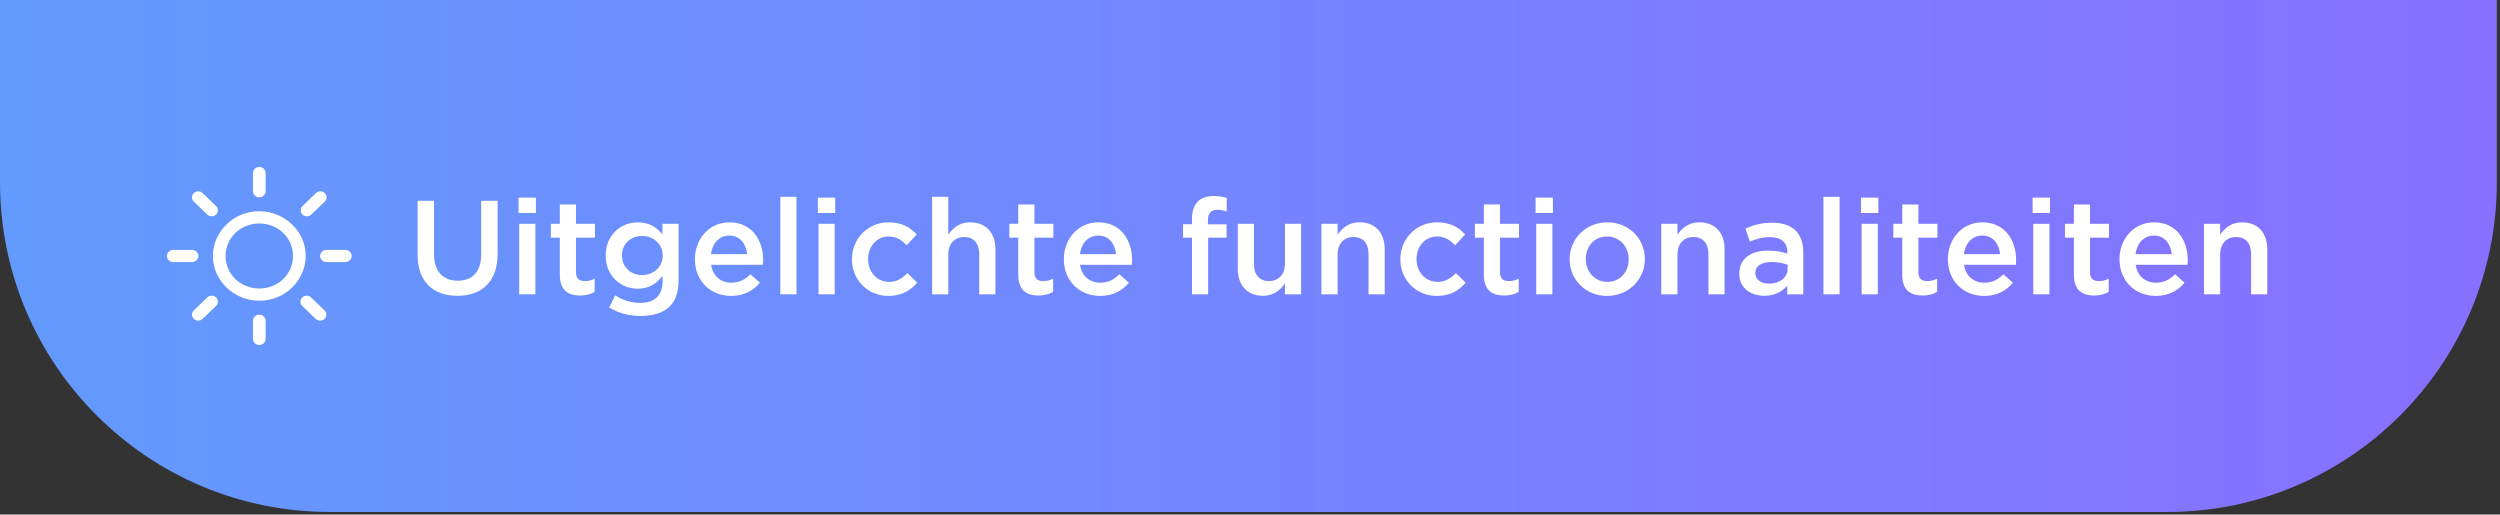 <svg width="379" height="78" viewBox="0 0 379 78" fill="none" xmlns="http://www.w3.org/2000/svg">
<rect x="0" y="0" width="379" height="78" fill="#333333" stroke="none"/>
<path d="M0 0H378.519V27.616C378.519 55.23 356.133 77.616 328.519 77.616H50C22.386 77.616 0 55.23 0 27.616V0Z" fill="url(#paint0_linear_140_9626)"/>
<g clip-path="url(#clip0_140_9626)">
<path d="M44.271 34.023C43.012 32.808 41.234 32.023 39.308 32.023C37.382 32.023 35.604 32.773 34.345 34.023C33.086 35.237 32.271 36.951 32.271 38.808C32.271 40.665 33.086 42.38 34.345 43.594C35.604 44.808 37.382 45.594 39.308 45.594C41.234 45.594 43.012 44.844 44.271 43.594C45.53 42.38 46.345 40.665 46.345 38.808C46.345 36.951 45.567 35.237 44.271 34.023ZM42.938 42.308C42.012 43.201 40.715 43.737 39.308 43.737C37.901 43.737 36.604 43.201 35.678 42.308C34.752 41.415 34.197 40.165 34.197 38.808C34.197 37.451 34.752 36.201 35.678 35.308C36.604 34.415 37.901 33.88 39.308 33.88C40.715 33.88 42.012 34.415 42.938 35.308C43.864 36.201 44.419 37.451 44.419 38.808C44.419 40.165 43.864 41.415 42.938 42.308Z" fill="white"/>
<path d="M52.345 37.88H49.493C48.975 37.88 48.53 38.308 48.53 38.808C48.53 39.308 48.975 39.737 49.493 39.737H52.345C52.864 39.737 53.308 39.308 53.308 38.808C53.308 38.308 52.864 37.88 52.345 37.88Z" fill="white"/>
<path d="M39.308 47.701C38.79 47.701 38.345 48.13 38.345 48.63V51.38C38.345 51.88 38.79 52.308 39.308 52.308C39.827 52.308 40.271 51.88 40.271 51.38V48.63C40.271 48.13 39.827 47.701 39.308 47.701Z" fill="white"/>
<path d="M49.197 47.058L47.16 45.094C46.827 44.737 46.197 44.737 45.827 45.094C45.456 45.451 45.456 46.022 45.827 46.38L47.864 48.344C48.234 48.701 48.827 48.701 49.197 48.344C49.567 47.987 49.567 47.415 49.197 47.058Z" fill="white"/>
<path d="M39.308 25.308C38.79 25.308 38.345 25.737 38.345 26.237V28.987C38.345 29.487 38.79 29.915 39.308 29.915C39.827 29.915 40.271 29.487 40.271 28.987V26.237C40.271 25.737 39.827 25.308 39.308 25.308Z" fill="white"/>
<path d="M49.234 29.273C48.864 28.915 48.271 28.915 47.901 29.273L45.864 31.237C45.493 31.594 45.493 32.165 45.864 32.523C46.197 32.88 46.827 32.88 47.197 32.523L49.234 30.558C49.605 30.201 49.605 29.63 49.234 29.273Z" fill="white"/>
<path d="M29.123 37.88H26.271C25.753 37.88 25.308 38.308 25.308 38.808C25.308 39.308 25.715 39.737 26.271 39.737H29.123C29.641 39.737 30.086 39.308 30.086 38.808C30.086 38.308 29.641 37.88 29.123 37.88Z" fill="white"/>
<path d="M32.753 45.094C32.419 44.737 31.79 44.737 31.419 45.094L29.382 47.058C29.012 47.415 29.012 47.987 29.382 48.344C29.753 48.701 30.345 48.701 30.716 48.344L32.753 46.38C33.123 46.022 33.123 45.451 32.753 45.094Z" fill="white"/>
<path d="M32.753 31.237L30.716 29.273C30.345 28.915 29.753 28.915 29.382 29.273C29.012 29.63 29.012 30.201 29.382 30.558L31.419 32.523C31.79 32.88 32.382 32.88 32.753 32.523C33.123 32.165 33.123 31.594 32.753 31.237Z" fill="white"/>
</g>
<path d="M69.342 44.842C65.657 44.842 63.308 42.716 63.308 38.606V30.446H65.798V38.505C65.798 41.136 67.155 42.554 69.382 42.554C71.589 42.554 72.945 41.218 72.945 38.606V30.446H75.436V38.484C75.436 42.716 73.047 44.842 69.342 44.842Z" fill="white"/>
<path d="M78.611 32.289V29.96H81.243V32.289H78.611ZM78.712 44.619V33.929H81.162V44.619H78.712Z" fill="white"/>
<path d="M87.948 44.801C86.145 44.801 84.87 44.012 84.87 41.663V36.034H83.513V33.929H84.87V30.993H87.32V33.929H90.195V36.034H87.32V41.278C87.32 42.23 87.806 42.614 88.636 42.614C89.183 42.614 89.668 42.493 90.154 42.25V44.255C89.547 44.599 88.859 44.801 87.948 44.801Z" fill="white"/>
<path d="M97.129 47.899C95.368 47.899 93.728 47.453 92.351 46.623L93.262 44.781C94.396 45.489 95.611 45.915 97.069 45.915C99.255 45.915 100.45 44.781 100.45 42.635V41.805C99.559 42.959 98.445 43.769 96.684 43.769C94.173 43.769 91.825 41.906 91.825 38.768V38.727C91.825 35.569 94.194 33.706 96.684 33.706C98.486 33.706 99.6 34.536 100.43 35.528V33.929H102.879V42.432C102.879 44.234 102.414 45.571 101.523 46.461C100.551 47.433 99.053 47.899 97.129 47.899ZM97.332 41.703C99.033 41.703 100.47 40.489 100.47 38.768V38.727C100.47 36.966 99.033 35.771 97.332 35.771C95.631 35.771 94.295 36.946 94.295 38.707V38.748C94.295 40.509 95.651 41.703 97.332 41.703Z" fill="white"/>
<path d="M110.835 44.862C107.737 44.862 105.348 42.614 105.348 39.314V39.274C105.348 36.217 107.514 33.706 110.571 33.706C113.973 33.706 115.694 36.379 115.694 39.456C115.694 39.679 115.674 39.901 115.653 40.145H107.798C108.061 41.886 109.296 42.858 110.875 42.858C112.07 42.858 112.92 42.412 113.77 41.582L115.208 42.858C114.196 44.072 112.799 44.862 110.835 44.862ZM107.777 38.525H113.264C113.102 36.946 112.171 35.711 110.551 35.711C109.053 35.711 108 36.864 107.777 38.525Z" fill="white"/>
<path d="M118.296 44.619V29.839H120.746V44.619H118.296Z" fill="white"/>
<path d="M123.988 32.289V29.96H126.62V32.289H123.988ZM124.089 44.619V33.929H126.539V44.619H124.089Z" fill="white"/>
<path d="M134.681 44.862C131.502 44.862 129.153 42.372 129.153 39.335V39.294C129.153 36.257 131.502 33.706 134.701 33.706C136.726 33.706 137.981 34.455 138.973 35.548L137.454 37.188C136.705 36.399 135.916 35.852 134.681 35.852C132.899 35.852 131.603 37.391 131.603 39.254V39.294C131.603 41.197 132.919 42.736 134.802 42.736C135.956 42.736 136.806 42.189 137.576 41.4L139.054 42.858C138.001 44.032 136.766 44.862 134.681 44.862Z" fill="white"/>
<path d="M141.307 44.619V29.839H143.757V35.589C144.445 34.577 145.437 33.706 147.098 33.706C149.507 33.706 150.904 35.326 150.904 37.816V44.619H148.454V38.545C148.454 36.885 147.624 35.933 146.166 35.933C144.749 35.933 143.757 36.925 143.757 38.586V44.619H141.307Z" fill="white"/>
<path d="M157.446 44.801C155.644 44.801 154.368 44.012 154.368 41.663V36.034H153.012V33.929H154.368V30.993H156.818V33.929H159.693V36.034H156.818V41.278C156.818 42.23 157.304 42.614 158.134 42.614C158.681 42.614 159.167 42.493 159.653 42.25V44.255C159.045 44.599 158.357 44.801 157.446 44.801Z" fill="white"/>
<path d="M166.77 44.862C163.672 44.862 161.283 42.614 161.283 39.314V39.274C161.283 36.217 163.449 33.706 166.506 33.706C169.908 33.706 171.629 36.379 171.629 39.456C171.629 39.679 171.608 39.901 171.588 40.145H163.733C163.996 41.886 165.231 42.858 166.81 42.858C168.005 42.858 168.855 42.412 169.705 41.582L171.143 42.858C170.13 44.072 168.733 44.862 166.77 44.862ZM163.712 38.525H169.199C169.037 36.946 168.106 35.711 166.486 35.711C164.988 35.711 163.935 36.864 163.712 38.525Z" fill="white"/>
<path d="M180.706 44.619V36.034H179.349V33.989H180.706V33.22C180.706 32.026 181.009 31.135 181.576 30.568C182.143 30.001 182.933 29.718 183.986 29.718C184.836 29.718 185.423 29.839 185.97 30.001V32.066C185.484 31.904 185.059 31.803 184.532 31.803C183.601 31.803 183.115 32.309 183.115 33.423V34.01H185.949V36.034H183.155V44.619H180.706Z" fill="white"/>
<path d="M191.456 44.842C189.047 44.842 187.65 43.222 187.65 40.732V33.929H190.1V40.003C190.1 41.663 190.93 42.614 192.387 42.614C193.805 42.614 194.797 41.623 194.797 39.962V33.929H197.247V44.619H194.797V42.959C194.108 43.971 193.116 44.842 191.456 44.842Z" fill="white"/>
<path d="M200.326 44.619V33.929H202.776V35.589C203.465 34.577 204.457 33.706 206.117 33.706C208.526 33.706 209.923 35.326 209.923 37.816V44.619H207.473V38.545C207.473 36.885 206.643 35.933 205.186 35.933C203.768 35.933 202.776 36.925 202.776 38.586V44.619H200.326Z" fill="white"/>
<path d="M217.822 44.862C214.643 44.862 212.294 42.372 212.294 39.335V39.294C212.294 36.257 214.643 33.706 217.842 33.706C219.867 33.706 221.122 34.455 222.114 35.548L220.595 37.188C219.846 36.399 219.057 35.852 217.822 35.852C216.04 35.852 214.744 37.391 214.744 39.254V39.294C214.744 41.197 216.06 42.736 217.943 42.736C219.097 42.736 219.948 42.189 220.717 41.4L222.195 42.858C221.142 44.032 219.907 44.862 217.822 44.862Z" fill="white"/>
<path d="M228.032 44.801C226.23 44.801 224.954 44.012 224.954 41.663V36.034H223.598V33.929H224.954V30.993H227.404V33.929H230.279V36.034H227.404V41.278C227.404 42.23 227.89 42.614 228.72 42.614C229.267 42.614 229.753 42.493 230.239 42.25V44.255C229.631 44.599 228.943 44.801 228.032 44.801Z" fill="white"/>
<path d="M232.793 32.289V29.96H235.425V32.289H232.793ZM232.894 44.619V33.929H235.344V44.619H232.894Z" fill="white"/>
<path d="M243.627 44.862C240.368 44.862 237.958 42.372 237.958 39.335V39.294C237.958 36.237 240.388 33.706 243.668 33.706C246.948 33.706 249.357 36.196 249.357 39.254V39.294C249.357 42.331 246.928 44.862 243.627 44.862ZM243.668 42.736C245.652 42.736 246.907 41.177 246.907 39.335V39.294C246.907 37.411 245.551 35.852 243.627 35.852C241.664 35.852 240.408 37.391 240.408 39.254V39.294C240.408 41.157 241.765 42.736 243.668 42.736Z" fill="white"/>
<path d="M251.852 44.619V33.929H254.302V35.589C254.99 34.577 255.982 33.706 257.643 33.706C260.052 33.706 261.449 35.326 261.449 37.816V44.619H258.999V38.545C258.999 36.885 258.169 35.933 256.711 35.933C255.294 35.933 254.302 36.925 254.302 38.586V44.619H251.852Z" fill="white"/>
<path d="M273.377 44.619H270.947V43.303C270.218 44.173 269.104 44.842 267.485 44.842C265.46 44.842 263.678 43.688 263.678 41.541V41.501C263.678 39.132 265.521 37.998 268.011 37.998C269.307 37.998 270.137 38.181 270.967 38.444V38.241C270.967 36.763 270.036 35.953 268.335 35.953C267.141 35.953 266.25 36.217 265.278 36.622L264.61 34.658C265.784 34.131 266.938 33.767 268.679 33.767C271.838 33.767 273.377 35.427 273.377 38.282V44.619ZM271.008 40.752V40.145C270.38 39.901 269.509 39.719 268.558 39.719C267.019 39.719 266.108 40.347 266.108 41.38V41.42C266.108 42.432 267.019 42.999 268.173 42.999C269.793 42.999 271.008 42.088 271.008 40.752Z" fill="white"/>
<path d="M276.432 44.619V29.839H278.882V44.619H276.432Z" fill="white"/>
<path d="M282.124 32.289V29.96H284.756V32.289H282.124ZM282.225 44.619V33.929H284.675V44.619H282.225Z" fill="white"/>
<path d="M291.46 44.801C289.658 44.801 288.383 44.012 288.383 41.663V36.034H287.026V33.929H288.383V30.993H290.833V33.929H293.708V36.034H290.833V41.278C290.833 42.23 291.319 42.614 292.149 42.614C292.695 42.614 293.181 42.493 293.667 42.25V44.255C293.06 44.599 292.371 44.801 291.46 44.801Z" fill="white"/>
<path d="M300.784 44.862C297.686 44.862 295.297 42.614 295.297 39.314V39.274C295.297 36.217 297.464 33.706 300.521 33.706C303.922 33.706 305.643 36.379 305.643 39.456C305.643 39.679 305.623 39.901 305.603 40.145H297.747C298.01 41.886 299.245 42.858 300.824 42.858C302.019 42.858 302.869 42.412 303.72 41.582L305.157 42.858C304.145 44.072 302.748 44.862 300.784 44.862ZM297.727 38.525H303.214C303.052 36.946 302.12 35.711 300.5 35.711C299.002 35.711 297.949 36.864 297.727 38.525Z" fill="white"/>
<path d="M308.144 32.289V29.96H310.776V32.289H308.144ZM308.245 44.619V33.929H310.695V44.619H308.245Z" fill="white"/>
<path d="M317.48 44.801C315.678 44.801 314.403 44.012 314.403 41.663V36.034H313.046V33.929H314.403V30.993H316.853V33.929H319.728V36.034H316.853V41.278C316.853 42.23 317.338 42.614 318.169 42.614C318.715 42.614 319.201 42.493 319.687 42.25V44.255C319.08 44.599 318.391 44.801 317.48 44.801Z" fill="white"/>
<path d="M326.804 44.862C323.706 44.862 321.317 42.614 321.317 39.314V39.274C321.317 36.217 323.483 33.706 326.541 33.706C329.942 33.706 331.663 36.379 331.663 39.456C331.663 39.679 331.643 39.901 331.622 40.145H323.767C324.03 41.886 325.265 42.858 326.844 42.858C328.039 42.858 328.889 42.412 329.74 41.582L331.177 42.858C330.165 44.072 328.768 44.862 326.804 44.862ZM323.747 38.525H329.233C329.071 36.946 328.14 35.711 326.52 35.711C325.022 35.711 323.969 36.864 323.747 38.525Z" fill="white"/>
<path d="M334.123 44.619V33.929H336.573V35.589C337.261 34.577 338.254 33.706 339.914 33.706C342.323 33.706 343.72 35.326 343.72 37.816V44.619H341.27V38.545C341.27 36.885 340.44 35.933 338.982 35.933C337.565 35.933 336.573 36.925 336.573 38.586V44.619H334.123Z" fill="white"/>
<defs>
<linearGradient id="paint0_linear_140_9626" x1="5.79993e-08" y1="39.059" x2="378.519" y2="39.059" gradientUnits="userSpaceOnUse">
<stop stop-color="#629AFD"/>
<stop offset="1" stop-color="#8770FF"/>
</linearGradient>
<clipPath id="clip0_140_9626">
<rect width="28" height="27" fill="white" transform="translate(25.308 25.308)"/>
</clipPath>
</defs>
</svg>
